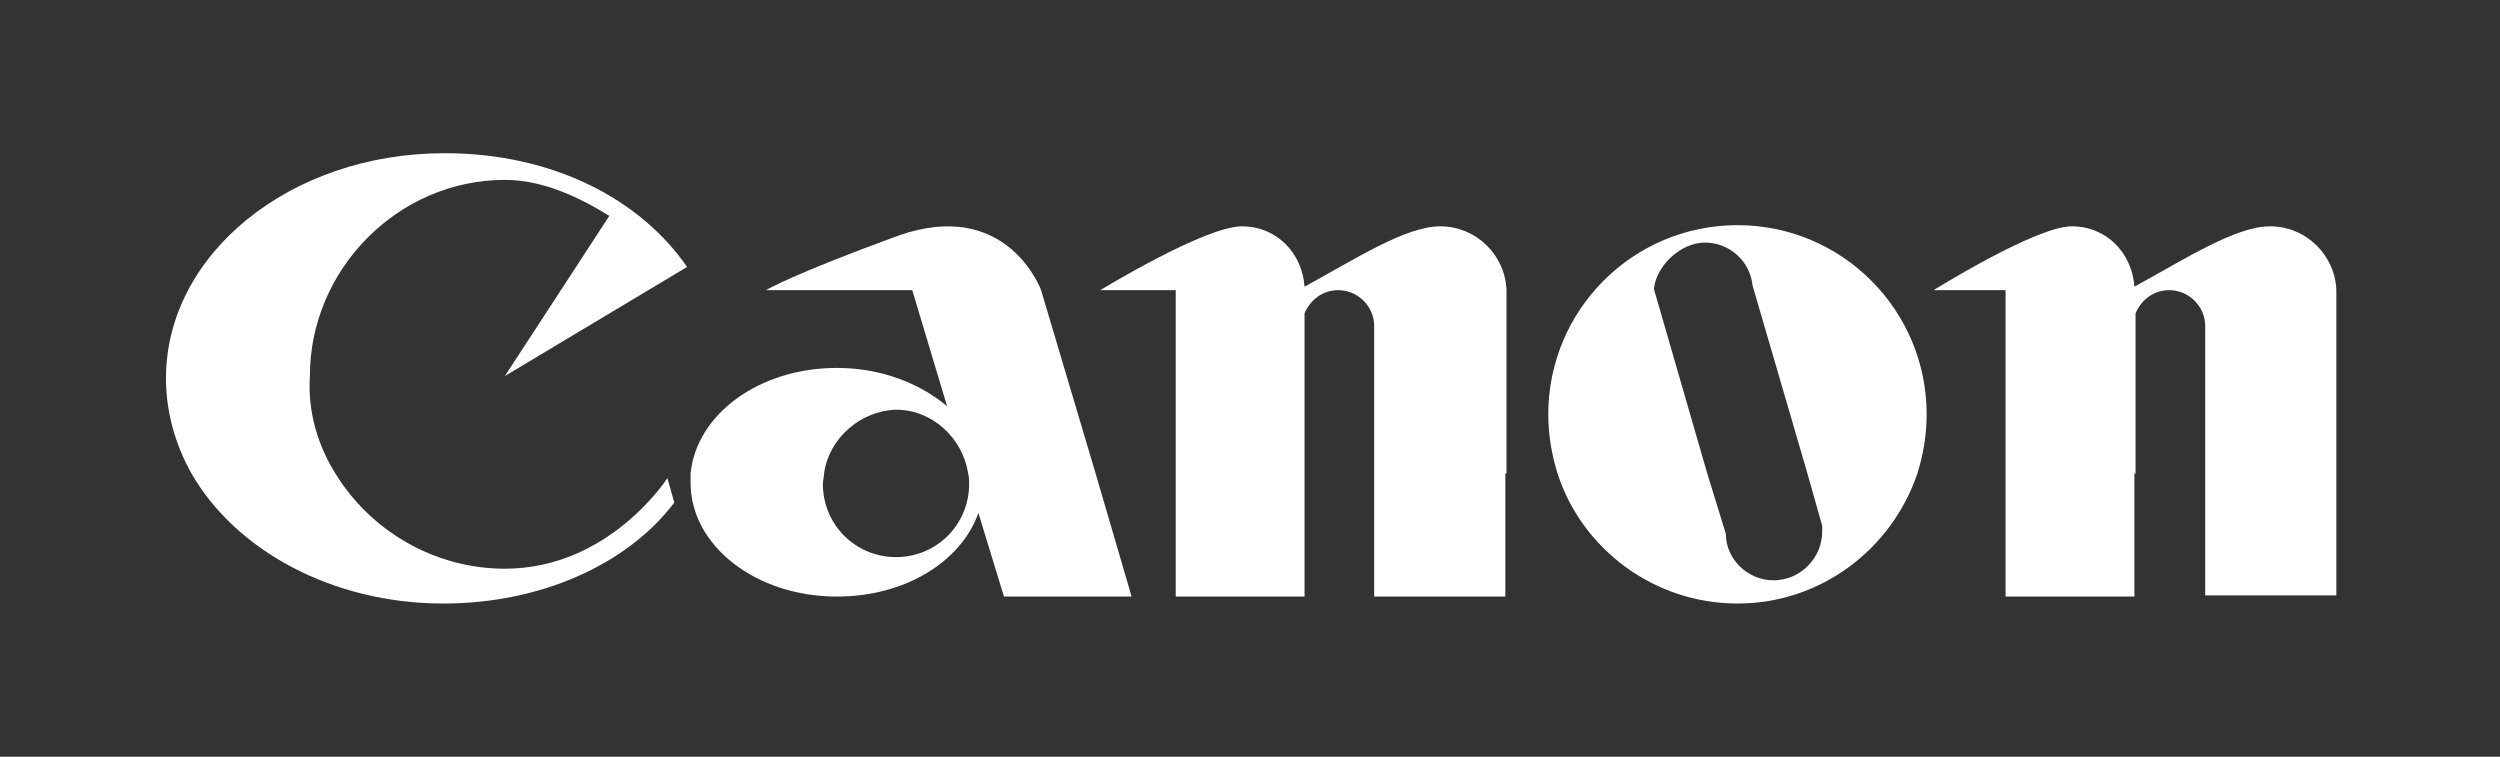 <?xml version="1.0" encoding="utf-8"?>
<!-- Generator: Adobe Illustrator 22.0.1, SVG Export Plug-In . SVG Version: 6.00 Build 0)  -->
<svg version="1.1"
	 id="svg13" sodipodi:docname="canon.cdr" xmlns:cc="http://creativecommons.org/ns#" xmlns:dc="http://purl.org/dc/elements/1.1/" xmlns:inkscape="http://www.inkscape.org/namespaces/inkscape" xmlns:rdf="http://www.w3.org/1999/02/22-rdf-syntax-ns#" xmlns:sodipodi="http://sodipodi.sourceforge.net/DTD/sodipodi-0.dtd" xmlns:svg="http://www.w3.org/2000/svg"
	 xmlns="http://www.w3.org/2000/svg" xmlns:xlink="http://www.w3.org/1999/xlink" x="0px" y="0px" viewBox="0 0 215.4 65.2"
	 style="enable-background:new 0 0 215.4 65.2;" xml:space="preserve">
<rect x="0" y="0" width="215.4" height="65.2" fill="#333333" stroke="none"/>
<style type="text/css">
	.st0{fill:#FFFFFF;}
</style>
<sodipodi:namedview  bordercolor="#666666" borderopacity="1" gridtolerance="10" guidetolerance="10" id="namedview15" inkscape:pageopacity="0" inkscape:pageshadow="2" inkscape:window-height="480" inkscape:window-width="640" objecttolerance="10" pagecolor="#ffffff">
	</sodipodi:namedview>
<g id="Layer1000">
	<path id="path2" class="st0" d="M28.9,40.8c3,4.9,8.5,8.2,14.6,8.2c9,0,14-7.8,14-7.8l0.6,2.1C54,48.7,46.5,52,38.2,52
		c-9.6,0-17.9-4.6-21.7-11.2c-1.4-2.5-2.2-5.3-2.2-8.2c0-10.7,10.7-19.4,24-19.4c9.4,0,16.9,4,20.9,9.8l-15.7,9.4l9-13.8
		c-2.6-1.6-5.7-3.1-9-3.1c-9.2,0-16.8,7.7-16.8,16.9C26.5,35.5,27.4,38.4,28.9,40.8z"/>
	<path id="path4" class="st0" d="M71,40.8c0,0.3-0.1,0.6-0.1,0.9c0,3.5,2.8,6.3,6.3,6.3c3.5,0,6.3-2.8,6.3-6.3c0-0.3,0-0.6-0.1-1
		c-0.5-3-3.1-5.4-6.2-5.4C74.1,35.4,71.4,37.8,71,40.8z M94.4,40.8l3.1,10.6h-11l-2.2-7.2c-1.5,4.2-6.3,7.2-12.2,7.2
		c-7,0-12.6-4.4-12.6-9.8c0-0.3,0-0.5,0-0.8c0.5-5.1,5.9-9.1,12.6-9.1c3.8,0,7.1,1.3,9.5,3.3l-3-10H66c0,0,2.1-1.3,11.4-4.7
		C86.8,17,89.7,25,89.7,25L94.4,40.8z"/>
	<path id="path6" class="st0" d="M129.7,40.8v10.6h-11.3V40.8V28.1c0-1.7-1.4-3.1-3.1-3.1c-1.3,0-2.4,0.8-2.9,2v13.8v10.6h-11.1
		V40.8V25h-6.5c0,0,9-5.5,12.2-5.5c3,0,5.2,2.3,5.4,5.2c4.4-2.4,8.7-5.2,11.7-5.2c3.1,0,5.6,2.5,5.7,5.5V40.8z"/>
	<path id="path8" class="st0" d="M147.1,40.8l1.6,5.2c0,2.2,1.9,4,4.1,4c2.3,0,4.2-1.9,4.2-4.2c0-0.2,0-0.3,0-0.5l-1.3-4.6
		l-4.7-16.1c-0.2-2.1-2-3.7-4.1-3.7c-2.1,0-4.2,2-4.4,4L147.1,40.8z M165.2,40.8C163,47.3,156.9,52,149.7,52
		c-7.2,0-13.4-4.7-15.5-11.2c-0.5-1.6-0.8-3.3-0.8-5.1c0-9,7.3-16.3,16.3-16.3c9,0,16.3,7.3,16.3,16.3
		C166,37.5,165.7,39.2,165.2,40.8z"/>
	<path id="path10" class="st0" d="M183.9,40.8v10.6h-11.1V40.8V25h-6.2c0,0,8.8-5.5,11.9-5.5c3,0,5.2,2.3,5.4,5.2
		c4.4-2.4,8.7-5.2,11.7-5.2c3.1,0,5.6,2.5,5.7,5.5v15.7v10.6h-11.3V40.8V28.1c0-1.7-1.4-3.1-3.1-3.1c-1.3,0-2.4,0.8-2.9,2V40.8z"/>
</g>
</svg>
